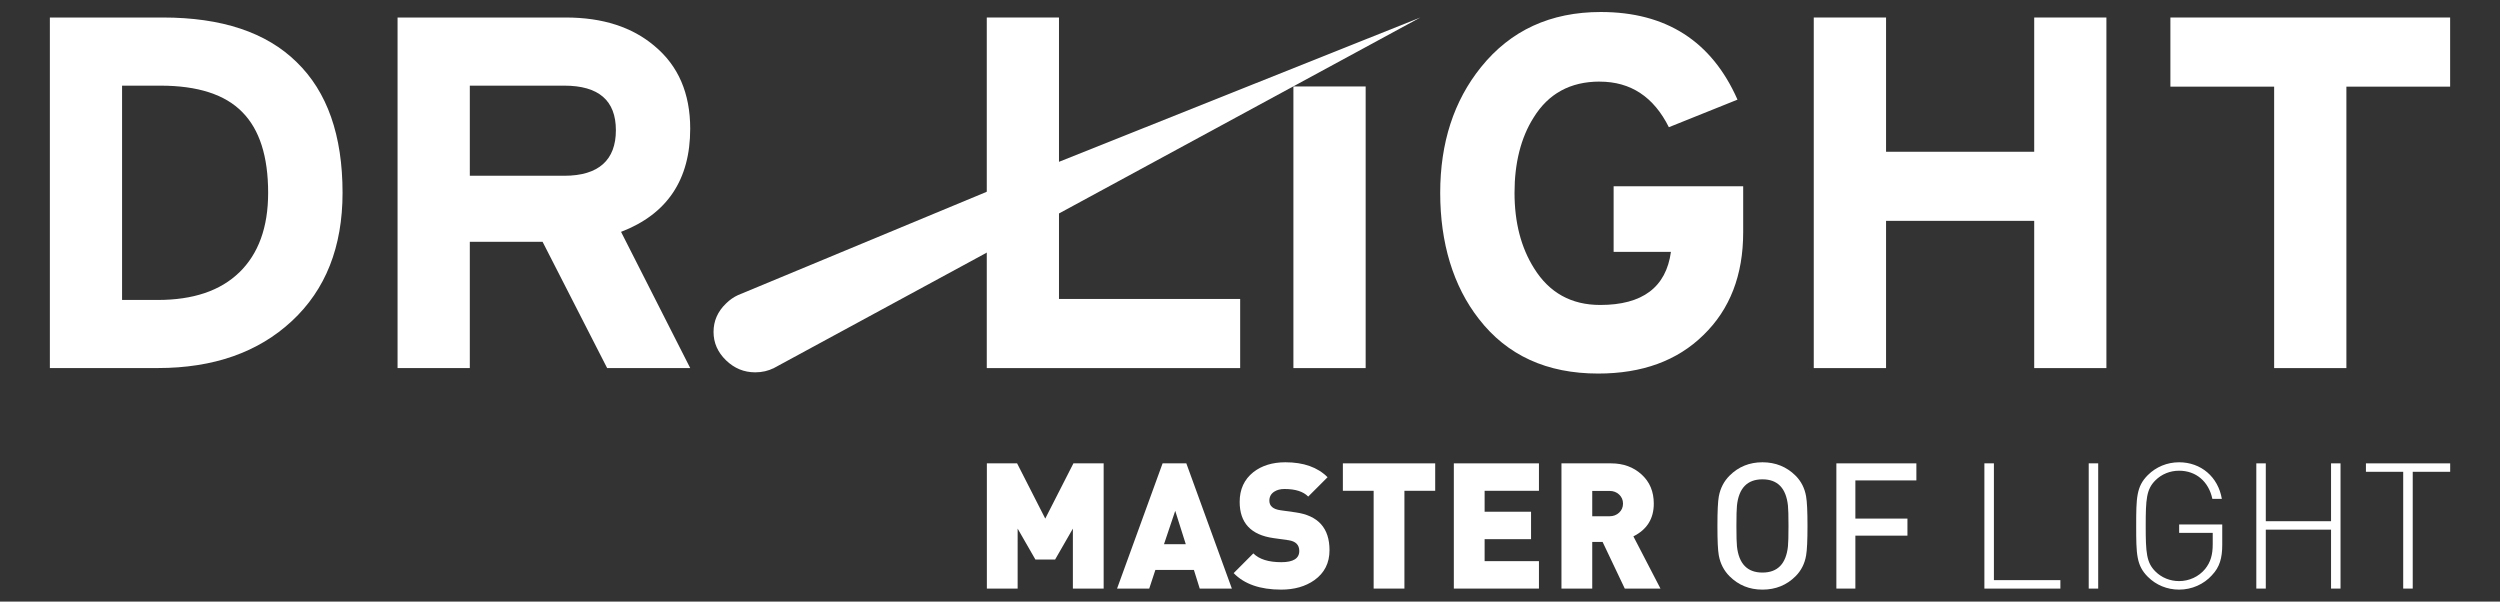 <?xml version="1.0" encoding="UTF-8"?>
<svg id="Layer_1" xmlns="http://www.w3.org/2000/svg" version="1.1" viewBox="0 0 554 133.32">
  <rect x="0" y="0" width="554" height="133.32" fill="#333333" stroke="none"/>
  <!-- Generator: Adobe Illustrator 29.0.0, SVG Export Plug-In . SVG Version: 2.1.0 Build 186)  -->
  <defs>
    <style>
      .st0 {
        fill: #fff;
      }
    </style>
  </defs>
  <g>
    <polygon class="st0" points="519.96 81.57 519.96 19.2 542.95 19.2 542.95 3.88 480.96 3.88 480.96 19.2 503.95 19.2 503.95 81.57 519.96 81.57"/>
    <polygon class="st0" points="450.78 81.57 466.78 81.57 466.78 3.88 450.78 3.88 450.78 33.63 417.95 33.63 417.95 3.88 401.93 3.88 401.93 81.57 417.95 81.57 417.95 48.94 450.78 48.94 450.78 81.57"/>
    <path class="st0" d="M354.49,18.09c6.86,0,11.97,3.36,15.33,10.1l15.21-6.11c-5.71-12.94-15.81-19.42-30.3-19.42-11.14,0-19.98,4.07-26.54,12.22-6.02,7.47-9.04,16.76-9.04,27.85s2.86,20.65,8.58,27.96c6.25,8.07,15.07,12.09,26.42,12.09,9.76,0,17.54-2.84,23.34-8.54,5.87-5.69,8.8-13.28,8.8-22.75v-10.21h-28.71v14.53h12.7c-1.07,7.84-6.29,11.77-15.67,11.77-6.4,0-11.28-2.7-14.64-8.1-2.9-4.59-4.35-10.17-4.35-16.76s1.41-12.21,4.22-16.65c3.28-5.33,8.16-7.99,14.65-7.99h0Z"/>
    <rect class="st0" x="286.62" y="19.16" width="16.01" height="62.41"/>
    <polygon class="st0" points="274.82 66.25 274.82 81.57 218.67 81.57 218.67 3.88 234.67 3.88 234.67 66.25 274.82 66.25"/>
  </g>
  <path class="st0" d="M125.04,38.95h-20.93v-19.97h20.93c7.63,0,11.44,3.29,11.44,9.88s-3.81,10.09-11.44,10.09h0ZM137.62,51.38c10.22-3.93,15.33-11.54,15.33-22.86,0-7.84-2.64-13.94-7.89-18.31-4.96-4.22-11.52-6.33-19.68-6.33h-37.28v77.68h16.01v-27.97h16.13l14.3,27.97h18.41l-15.33-30.19h0Z"/>
  <path class="st0" d="M53.02,60.37c-4.2,4.07-10.22,6.1-18.07,6.1h-7.9V18.98h8.47c8.31,0,14.37,1.96,18.19,5.88,3.8,3.85,5.71,9.8,5.71,17.87,0,7.62-2.13,13.5-6.4,17.65h0ZM36.1,3.88H11.05v77.68h23.91c12.35,0,22.26-3.48,29.73-10.43,7.48-6.95,11.22-16.43,11.22-28.41,0-12.73-3.39-22.38-10.18-28.96-6.71-6.59-16.59-9.88-29.63-9.88h0Z"/>
  <path class="st0" d="M218.67,55.98l-47.15,25.57c-1.27.64-2.65.96-4.16.96-2.49,0-4.64-.89-6.48-2.67-1.84-1.79-2.76-3.87-2.76-6.29s.92-4.52,2.76-6.29c.81-.81,1.7-1.42,2.65-1.86l55.13-22.9,16.01-6.64L314.74,3.88h0l-80.06,43.42-16.01,8.68Z"/>
  <g>
    <path class="st0" d="M244.57,130.43h-6.82v-13.29l-3.94,6.86h-4.36l-3.94-6.86v13.29h-6.82v-27.75h6.7l6.24,12.24,6.24-12.24h6.7v27.75h0Z"/>
    <path class="st0" d="M272.99,130.43h-7.13l-1.29-4.13h-8.54l-1.36,4.13h-7.13l10.09-27.75h5.26l10.09,27.75h.01ZM262.77,120.6l-2.34-7.4-2.49,7.4h4.83Z"/>
    <path class="st0" d="M294.62,121.93c0,2.83-1.12,5.04-3.35,6.63-1.98,1.4-4.43,2.1-7.37,2.1-4.65,0-8.16-1.22-10.52-3.66l4.36-4.37c1.3,1.3,3.36,1.95,6.2,1.95,2.65,0,3.98-.83,3.98-2.49,0-1.35-.79-2.14-2.38-2.38l-3.35-.47c-4.99-.7-7.48-3.38-7.48-8.03,0-2.78,1.01-4.97,3.04-6.59,1.87-1.45,4.23-2.18,7.09-2.18,4.03,0,7.14,1.1,9.35,3.31l-4.29,4.29c-1.09-1.12-2.85-1.68-5.26-1.68-.91,0-1.66.2-2.26.59-.73.47-1.09,1.14-1.09,2,0,1.18.82,1.89,2.46,2.12l3.35.47c5.01.7,7.52,3.49,7.52,8.38h0Z"/>
    <path class="st0" d="M318.04,108.76h-6.82v21.67h-6.82v-21.67h-6.82v-6.08h20.46v6.08h0Z"/>
    <path class="st0" d="M341.03,130.43h-18.86v-27.75h18.86v6.08h-12.04v4.64h10.29v6.08h-10.29v4.87h12.04v6.08h0Z"/>
    <path class="st0" d="M367.96,130.43h-7.91l-4.91-10.33h-2.3v10.33h-6.82v-27.75h10.99c2.7,0,4.96.82,6.76,2.46,1.81,1.64,2.71,3.79,2.71,6.47,0,3.33-1.51,5.74-4.52,7.25l6,11.57ZM359.66,111.6c0-.8-.29-1.47-.86-2.01-.57-.53-1.27-.8-2.1-.8h-3.86v5.61h3.86c.83,0,1.53-.27,2.1-.8.57-.53.86-1.2.86-2.01h0Z"/>
    <path class="st0" d="M400.54,116.55c0,3.2-.1,5.38-.31,6.55-.31,1.82-1.09,3.35-2.34,4.6-1.97,1.97-4.42,2.96-7.33,2.96s-5.31-.99-7.29-2.96c-1.25-1.25-2.04-2.78-2.38-4.6-.21-1.12-.31-3.3-.31-6.55s.1-5.43.31-6.55c.34-1.82,1.13-3.35,2.38-4.6,1.97-1.97,4.4-2.96,7.29-2.96s5.35.99,7.33,2.96c1.25,1.25,2.03,2.78,2.34,4.6.21,1.17.31,3.35.31,6.55ZM396.33,116.55c0-2.26-.04-3.77-.12-4.52-.42-3.87-2.3-5.81-5.65-5.81s-5.24,1.94-5.65,5.81c-.08.75-.12,2.26-.12,4.52s.04,3.77.12,4.52c.42,3.87,2.3,5.81,5.65,5.81s5.24-1.94,5.65-5.81c.08-.75.12-2.26.12-4.52Z"/>
    <path class="st0" d="M424.67,106.46h-13.52v8.46h11.54v3.78h-11.54v11.73h-4.21v-27.75h17.73v3.78h0Z"/>
    <path class="st0" d="M439.75,102.68h2.1v25.88h14.73v1.87h-16.84v-27.75h0Z"/>
    <path class="st0" d="M462.86,102.68h2.1v27.75h-2.1s0-27.75,0-27.75Z"/>
    <path class="st0" d="M490.18,127.46c-1.83,2.03-4.48,3.2-7.29,3.2-2.65,0-5.11-1.01-6.94-2.85-2.53-2.53-2.57-5.03-2.57-11.26s.04-8.73,2.57-11.26c1.83-1.83,4.29-2.85,6.94-2.85,4.83,0,8.65,3.23,9.47,8.11h-2.1c-.82-3.86-3.62-6.24-7.37-6.24-1.99,0-3.86.74-5.26,2.14-1.99,1.99-2.14,4.17-2.14,10.09s.16,8.11,2.14,10.09c1.4,1.4,3.27,2.14,5.26,2.14,2.18,0,4.33-.94,5.77-2.69,1.21-1.52,1.68-3.12,1.68-5.5v-2.49h-7.44v-1.87h9.55v4.52c0,2.92-.58,4.95-2.26,6.7v.02Z"/>
    <path class="st0" d="M516.56,117.37h-14.46v13.06h-2.1v-27.75h2.1v12.82h14.46v-12.82h2.1v27.75h-2.1v-13.06Z"/>
    <path class="st0" d="M534.65,130.43h-2.1v-25.88h-8.26v-1.87h18.67v1.87h-8.3v25.88h-.01Z"/>
  </g>
</svg>